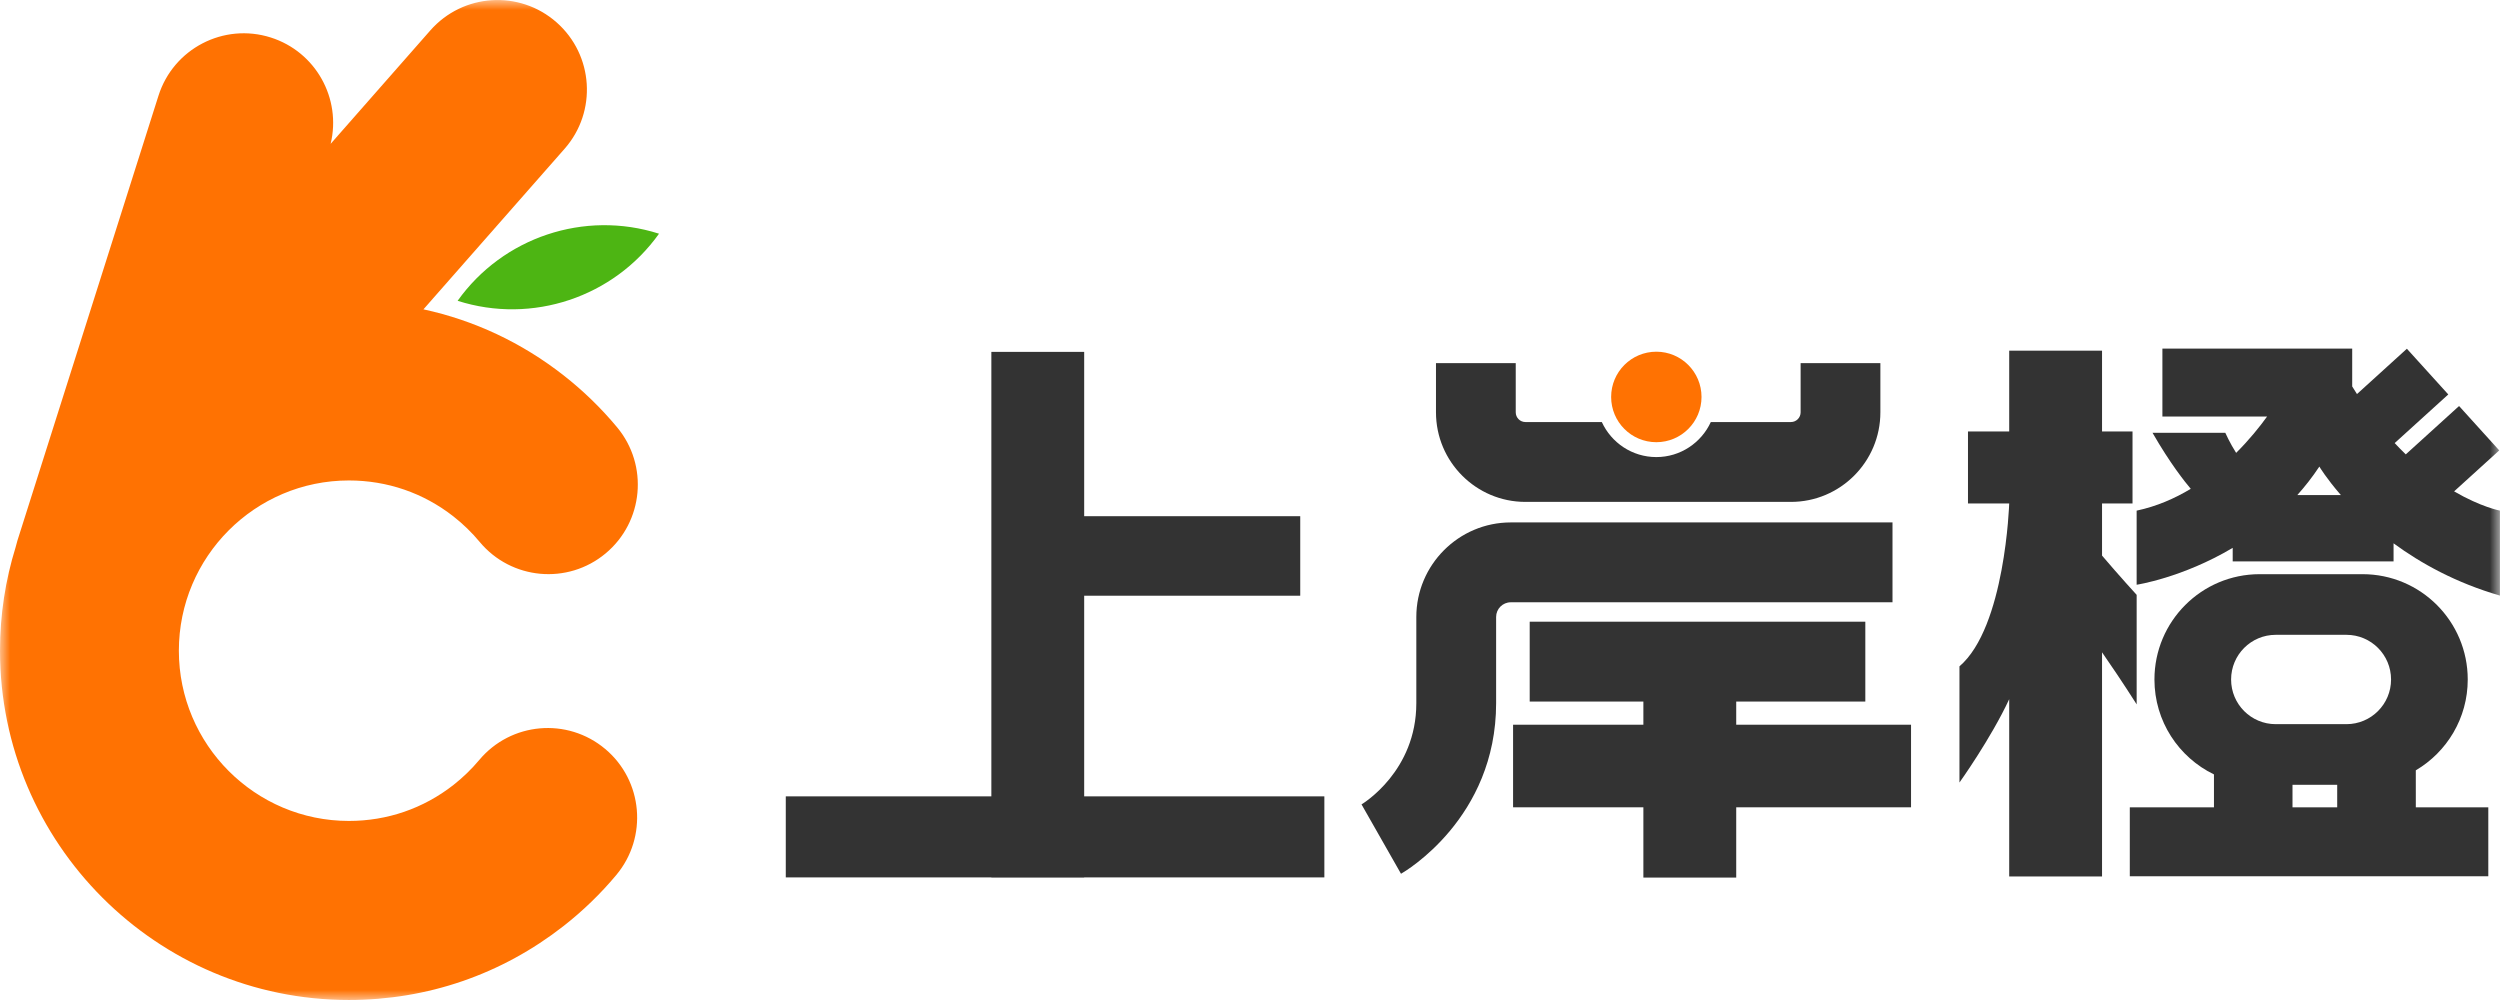 <svg width="125" height="50" viewBox="0 0 125 50" fill="none" xmlns="http://www.w3.org/2000/svg">
<g clip-path="url(#clip0_1250_2019)">
<mask id="mask0_1250_2019" style="mask-type:luminance" maskUnits="userSpaceOnUse" x="0" y="0" width="125" height="50">
<path d="M125 0H0V50H125V0Z" fill="white"/>
</mask>
<g mask="url(#mask0_1250_2019)">
<path d="M30.26 37.448C28.367 35.859 25.548 36.106 23.961 38.001C23.576 38.46 23.142 38.879 22.671 39.249C21.168 40.425 19.36 41.047 17.445 41.047C12.758 41.047 8.943 37.23 8.943 32.535C8.943 27.84 12.756 24.023 17.445 24.023C19.36 24.023 21.168 24.645 22.671 25.821C23.151 26.197 23.592 26.625 23.982 27.094C25.562 28.995 28.383 29.253 30.28 27.671C32.178 26.09 32.436 23.267 30.856 21.366C30.06 20.408 29.159 19.533 28.178 18.766C26.086 17.129 23.708 16.016 21.172 15.467L28.231 7.437C29.863 5.581 29.681 2.752 27.828 1.118C25.974 -0.516 23.148 -0.335 21.516 1.521L16.532 7.192C17.08 4.926 15.791 2.591 13.539 1.875C11.184 1.127 8.67 2.431 7.923 4.788L0.87 27.033C0.835 27.144 0.806 27.254 0.78 27.364C0.273 28.998 0 30.735 0 32.533C0 42.165 7.826 49.999 17.443 49.999C21.374 49.999 25.084 48.72 28.177 46.302C29.139 45.549 30.026 44.693 30.811 43.754C32.398 41.859 32.152 39.036 30.26 37.447V37.448Z" fill="#FF7202"/>
<path d="M22.881 15.04C26.609 16.232 30.691 14.858 32.951 11.685C29.223 10.493 25.141 11.866 22.881 15.04Z" fill="#4DB513"/>
<path d="M120.79 38.516C122.344 37.6 123.387 35.91 123.387 33.975C123.387 31.066 121.033 28.709 118.128 28.709H112.981C110.076 28.709 107.722 31.066 107.722 33.975C107.722 36.064 108.937 37.868 110.698 38.721V40.365H106.49V43.812H124.415V40.365H120.791L120.79 38.516ZM111.555 33.975C111.555 32.741 112.553 31.741 113.785 31.741H117.322C118.555 31.741 119.553 32.741 119.553 33.975C119.553 35.209 118.555 36.208 117.322 36.208H113.785C112.553 36.208 111.555 35.209 111.555 33.975ZM114.625 39.24H116.86V40.365H114.625V39.24Z" fill="#333333"/>
<path d="M106.833 35.218V29.743C106.833 29.743 105.939 28.767 105.102 27.779V25.174H106.626V21.572H105.102V17.535H100.46V21.572H98.399V25.174H100.46C100.46 25.174 100.263 31.36 97.973 33.317V39.126C97.973 39.126 99.546 36.928 100.46 34.959V43.822H105.102V32.615C105.539 33.244 106.143 34.136 106.833 35.218Z" fill="#333333"/>
<path d="M122.705 24.569L124.962 22.52L122.953 20.301L120.289 22.719C120.104 22.542 119.92 22.352 119.734 22.154L122.414 19.722L120.344 17.437L117.849 19.703C117.77 19.578 117.689 19.453 117.61 19.322V17.43H108.12V20.828H113.354C112.987 21.336 112.468 21.986 111.807 22.644C111.494 22.155 111.265 21.64 111.265 21.64H107.626C108.506 23.175 109.259 24.112 109.538 24.441C108.734 24.925 107.83 25.32 106.832 25.532V29.237C106.832 29.237 109.112 28.894 111.635 27.393V28.07H119.678V27.166C121.042 28.168 122.803 29.144 124.997 29.78V25.531C124.997 25.531 124.052 25.354 122.703 24.567L122.705 24.569ZM117.043 24.752H114.867C115.253 24.319 115.625 23.847 115.967 23.329C115.967 23.329 116.315 23.915 117.043 24.752Z" fill="#333333"/>
<path d="M66.218 39.818H54.209V29.786H65.012V25.81H54.209V17.594H49.568V39.818H39.289V43.87H49.568V43.879H54.209V43.87H66.218V39.818Z" fill="#333333"/>
<path d="M95.552 36.236H86.811V35.078H93.266V31.085H86.811H82.169H76.485V35.078H82.169V36.236H75.654V40.365H82.169V43.879H86.811V40.365H95.552V36.236Z" fill="#333333"/>
<path d="M70.051 43.69L68.076 40.22L68.061 40.229C68.174 40.162 70.816 38.548 70.816 35.162V30.851C70.816 28.244 72.935 26.121 75.54 26.121H94.625V30.114H75.54C75.134 30.114 74.806 30.444 74.806 30.849V35.161C74.806 40.909 70.246 43.577 70.052 43.687L70.051 43.69Z" fill="#333333"/>
<path d="M82.817 22.11C84.064 22.11 85.076 21.097 85.076 19.848C85.076 18.598 84.064 17.585 82.817 17.585C81.568 17.585 80.557 18.598 80.557 19.848C80.557 21.097 81.568 22.11 82.817 22.11Z" fill="#FF7202"/>
<path d="M90.031 18.158V20.617C90.031 20.884 89.814 21.102 89.547 21.102H85.541C85.066 22.135 84.025 22.854 82.816 22.854C81.607 22.854 80.565 22.135 80.091 21.102H76.27C76.004 21.102 75.787 20.884 75.787 20.617V18.158H71.799V20.617C71.799 23.087 73.804 25.095 76.27 25.095H89.547C92.013 25.095 94.019 23.087 94.019 20.617V18.158H90.031Z" fill="#333333"/>
</g>
</g>
<defs>
<clipPath id="clip0_1250_2019">
<rect width="125" height="50" fill="white"/>
</clipPath>
</defs>
</svg>
